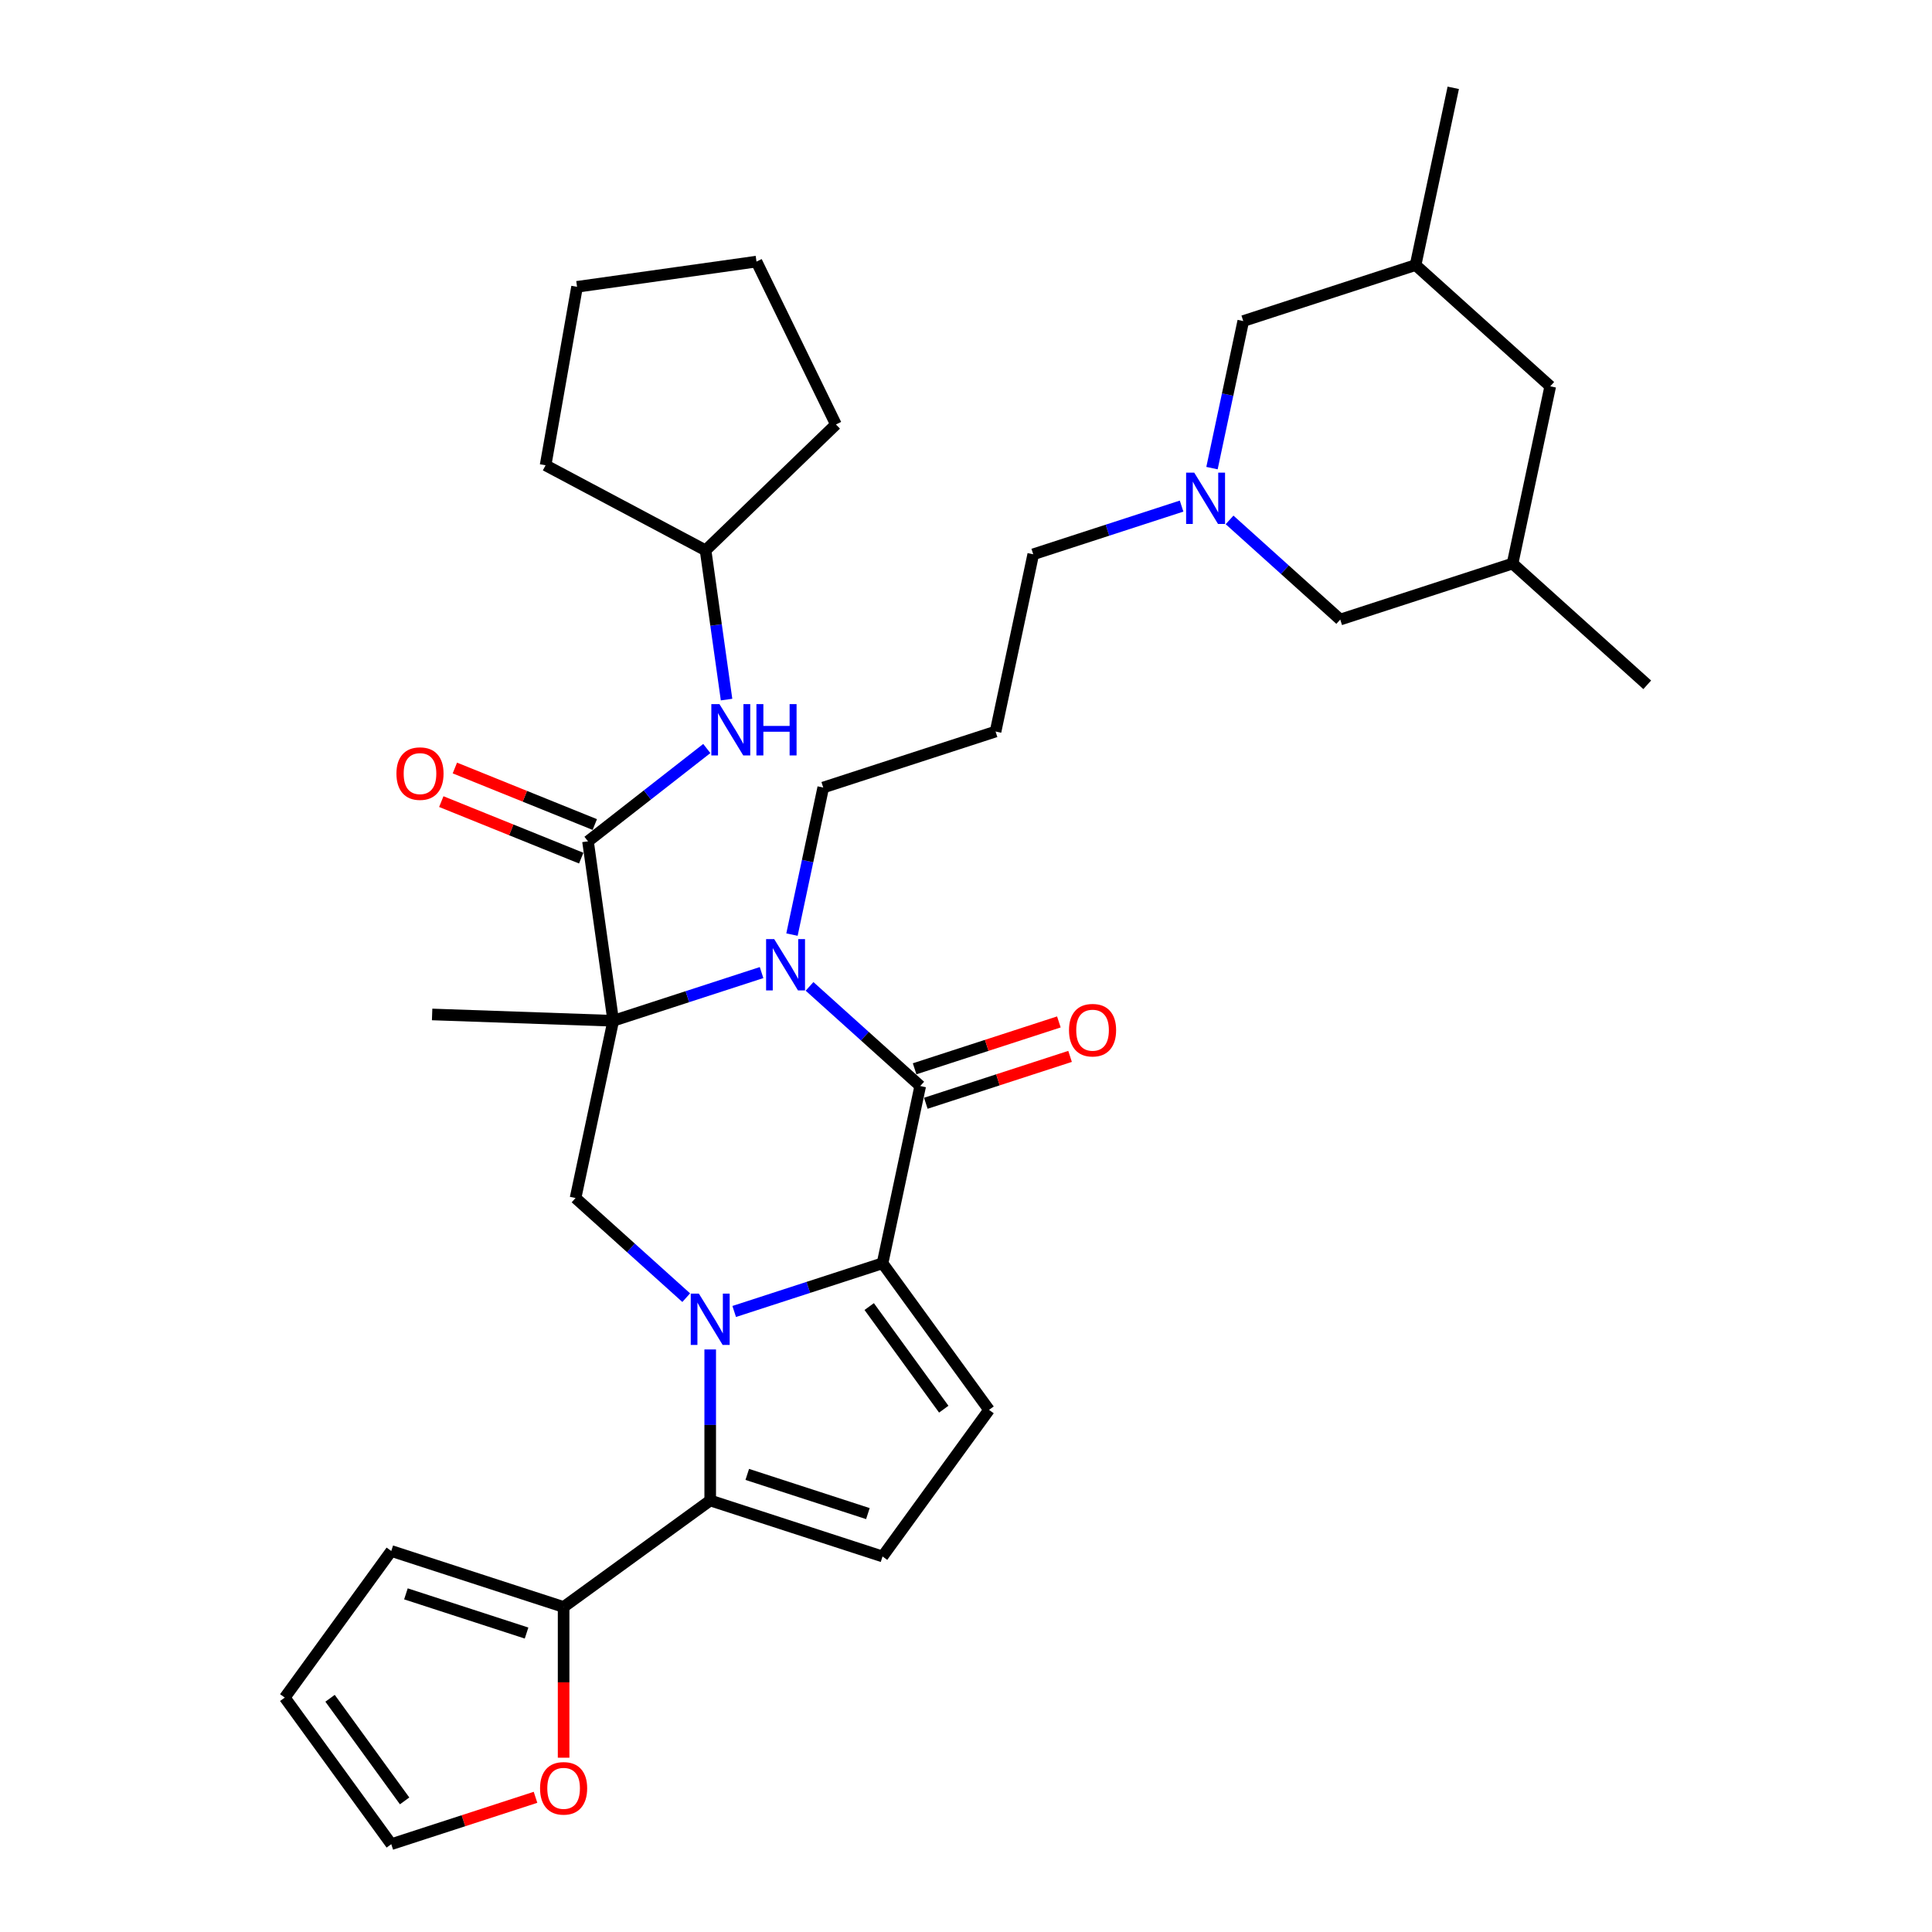 <?xml version='1.0' encoding='iso-8859-1'?>
<svg version='1.1' baseProfile='full'
              xmlns='http://www.w3.org/2000/svg'
                      xmlns:rdkit='http://www.rdkit.org/xml'
                      xmlns:xlink='http://www.w3.org/1999/xlink'
                  xml:space='preserve'
width='1000px' height='1000px' viewBox='0 0 1000 1000'>
<!-- END OF HEADER -->
<rect style='opacity:1.0;fill:#FFFFFF;stroke:none' width='1000' height='1000' x='0' y='0'> </rect>
<path class='bond-1' d='M 380.02,678.817 L 418.412,666.343' style='fill:none;fill-rule:evenodd;stroke:#0000FF;stroke-width:6px;stroke-linecap:butt;stroke-linejoin:miter;stroke-opacity:1' />
<path class='bond-1' d='M 418.412,666.343 L 456.803,653.869' style='fill:none;fill-rule:evenodd;stroke:#000000;stroke-width:6px;stroke-linecap:butt;stroke-linejoin:miter;stroke-opacity:1' />
<path class='bond-4' d='M 367.603,698.477 L 367.603,737.56' style='fill:none;fill-rule:evenodd;stroke:#0000FF;stroke-width:6px;stroke-linecap:butt;stroke-linejoin:miter;stroke-opacity:1' />
<path class='bond-4' d='M 367.603,737.56 L 367.603,776.643' style='fill:none;fill-rule:evenodd;stroke:#000000;stroke-width:6px;stroke-linecap:butt;stroke-linejoin:miter;stroke-opacity:1' />
<path class='bond-6' d='M 355.185,671.671 L 326.543,645.882' style='fill:none;fill-rule:evenodd;stroke:#0000FF;stroke-width:6px;stroke-linecap:butt;stroke-linejoin:miter;stroke-opacity:1' />
<path class='bond-6' d='M 326.543,645.882 L 297.902,620.093' style='fill:none;fill-rule:evenodd;stroke:#000000;stroke-width:6px;stroke-linecap:butt;stroke-linejoin:miter;stroke-opacity:1' />
<path class='bond-0' d='M 317.403,528.352 L 297.902,620.093' style='fill:none;fill-rule:evenodd;stroke:#000000;stroke-width:6px;stroke-linecap:butt;stroke-linejoin:miter;stroke-opacity:1' />
<path class='bond-2' d='M 317.403,528.352 L 355.794,515.878' style='fill:none;fill-rule:evenodd;stroke:#000000;stroke-width:6px;stroke-linecap:butt;stroke-linejoin:miter;stroke-opacity:1' />
<path class='bond-2' d='M 355.794,515.878 L 394.185,503.404' style='fill:none;fill-rule:evenodd;stroke:#0000FF;stroke-width:6px;stroke-linecap:butt;stroke-linejoin:miter;stroke-opacity:1' />
<path class='bond-5' d='M 317.403,528.352 L 304.349,435.474' style='fill:none;fill-rule:evenodd;stroke:#000000;stroke-width:6px;stroke-linecap:butt;stroke-linejoin:miter;stroke-opacity:1' />
<path class='bond-21' d='M 317.403,528.352 L 223.669,525.079' style='fill:none;fill-rule:evenodd;stroke:#000000;stroke-width:6px;stroke-linecap:butt;stroke-linejoin:miter;stroke-opacity:1' />
<path class='bond-3' d='M 456.803,653.869 L 476.303,562.127' style='fill:none;fill-rule:evenodd;stroke:#000000;stroke-width:6px;stroke-linecap:butt;stroke-linejoin:miter;stroke-opacity:1' />
<path class='bond-7' d='M 456.803,653.869 L 511.932,729.747' style='fill:none;fill-rule:evenodd;stroke:#000000;stroke-width:6px;stroke-linecap:butt;stroke-linejoin:miter;stroke-opacity:1' />
<path class='bond-7' d='M 449.897,676.276 L 488.487,729.391' style='fill:none;fill-rule:evenodd;stroke:#000000;stroke-width:6px;stroke-linecap:butt;stroke-linejoin:miter;stroke-opacity:1' />
<path class='bond-20' d='M 409.924,483.743 L 418.014,445.686' style='fill:none;fill-rule:evenodd;stroke:#0000FF;stroke-width:6px;stroke-linecap:butt;stroke-linejoin:miter;stroke-opacity:1' />
<path class='bond-20' d='M 418.014,445.686 L 426.103,407.628' style='fill:none;fill-rule:evenodd;stroke:#000000;stroke-width:6px;stroke-linecap:butt;stroke-linejoin:miter;stroke-opacity:1' />
<path class='bond-35' d='M 419.021,510.55 L 447.662,536.339' style='fill:none;fill-rule:evenodd;stroke:#0000FF;stroke-width:6px;stroke-linecap:butt;stroke-linejoin:miter;stroke-opacity:1' />
<path class='bond-35' d='M 447.662,536.339 L 476.303,562.127' style='fill:none;fill-rule:evenodd;stroke:#000000;stroke-width:6px;stroke-linecap:butt;stroke-linejoin:miter;stroke-opacity:1' />
<path class='bond-12' d='M 479.202,571.047 L 516.533,558.918' style='fill:none;fill-rule:evenodd;stroke:#000000;stroke-width:6px;stroke-linecap:butt;stroke-linejoin:miter;stroke-opacity:1' />
<path class='bond-12' d='M 516.533,558.918 L 553.864,546.788' style='fill:none;fill-rule:evenodd;stroke:#FF0000;stroke-width:6px;stroke-linecap:butt;stroke-linejoin:miter;stroke-opacity:1' />
<path class='bond-12' d='M 473.405,553.207 L 510.736,541.078' style='fill:none;fill-rule:evenodd;stroke:#000000;stroke-width:6px;stroke-linecap:butt;stroke-linejoin:miter;stroke-opacity:1' />
<path class='bond-12' d='M 510.736,541.078 L 548.068,528.948' style='fill:none;fill-rule:evenodd;stroke:#FF0000;stroke-width:6px;stroke-linecap:butt;stroke-linejoin:miter;stroke-opacity:1' />
<path class='bond-8' d='M 367.603,776.643 L 456.803,805.626' style='fill:none;fill-rule:evenodd;stroke:#000000;stroke-width:6px;stroke-linecap:butt;stroke-linejoin:miter;stroke-opacity:1' />
<path class='bond-8' d='M 386.779,763.15 L 449.22,783.438' style='fill:none;fill-rule:evenodd;stroke:#000000;stroke-width:6px;stroke-linecap:butt;stroke-linejoin:miter;stroke-opacity:1' />
<path class='bond-9' d='M 367.603,776.643 L 291.724,831.772' style='fill:none;fill-rule:evenodd;stroke:#000000;stroke-width:6px;stroke-linecap:butt;stroke-linejoin:miter;stroke-opacity:1' />
<path class='bond-11' d='M 304.349,435.474 L 335.095,411.453' style='fill:none;fill-rule:evenodd;stroke:#000000;stroke-width:6px;stroke-linecap:butt;stroke-linejoin:miter;stroke-opacity:1' />
<path class='bond-11' d='M 335.095,411.453 L 365.84,387.432' style='fill:none;fill-rule:evenodd;stroke:#0000FF;stroke-width:6px;stroke-linecap:butt;stroke-linejoin:miter;stroke-opacity:1' />
<path class='bond-14' d='M 307.863,426.778 L 271.651,412.147' style='fill:none;fill-rule:evenodd;stroke:#000000;stroke-width:6px;stroke-linecap:butt;stroke-linejoin:miter;stroke-opacity:1' />
<path class='bond-14' d='M 271.651,412.147 L 235.439,397.517' style='fill:none;fill-rule:evenodd;stroke:#FF0000;stroke-width:6px;stroke-linecap:butt;stroke-linejoin:miter;stroke-opacity:1' />
<path class='bond-14' d='M 300.836,444.17 L 264.624,429.539' style='fill:none;fill-rule:evenodd;stroke:#000000;stroke-width:6px;stroke-linecap:butt;stroke-linejoin:miter;stroke-opacity:1' />
<path class='bond-14' d='M 264.624,429.539 L 228.412,414.909' style='fill:none;fill-rule:evenodd;stroke:#FF0000;stroke-width:6px;stroke-linecap:butt;stroke-linejoin:miter;stroke-opacity:1' />
<path class='bond-34' d='M 511.932,729.747 L 456.803,805.626' style='fill:none;fill-rule:evenodd;stroke:#000000;stroke-width:6px;stroke-linecap:butt;stroke-linejoin:miter;stroke-opacity:1' />
<path class='bond-13' d='M 291.724,831.772 L 291.724,870.779' style='fill:none;fill-rule:evenodd;stroke:#000000;stroke-width:6px;stroke-linecap:butt;stroke-linejoin:miter;stroke-opacity:1' />
<path class='bond-13' d='M 291.724,870.779 L 291.724,909.787' style='fill:none;fill-rule:evenodd;stroke:#FF0000;stroke-width:6px;stroke-linecap:butt;stroke-linejoin:miter;stroke-opacity:1' />
<path class='bond-15' d='M 291.724,831.772 L 202.524,802.789' style='fill:none;fill-rule:evenodd;stroke:#000000;stroke-width:6px;stroke-linecap:butt;stroke-linejoin:miter;stroke-opacity:1' />
<path class='bond-15' d='M 272.547,845.264 L 210.107,824.976' style='fill:none;fill-rule:evenodd;stroke:#000000;stroke-width:6px;stroke-linecap:butt;stroke-linejoin:miter;stroke-opacity:1' />
<path class='bond-10' d='M 611.586,261.955 L 573.195,274.429' style='fill:none;fill-rule:evenodd;stroke:#0000FF;stroke-width:6px;stroke-linecap:butt;stroke-linejoin:miter;stroke-opacity:1' />
<path class='bond-10' d='M 573.195,274.429 L 534.804,286.903' style='fill:none;fill-rule:evenodd;stroke:#000000;stroke-width:6px;stroke-linecap:butt;stroke-linejoin:miter;stroke-opacity:1' />
<path class='bond-18' d='M 636.422,269.101 L 665.063,294.89' style='fill:none;fill-rule:evenodd;stroke:#0000FF;stroke-width:6px;stroke-linecap:butt;stroke-linejoin:miter;stroke-opacity:1' />
<path class='bond-18' d='M 665.063,294.89 L 693.705,320.679' style='fill:none;fill-rule:evenodd;stroke:#000000;stroke-width:6px;stroke-linecap:butt;stroke-linejoin:miter;stroke-opacity:1' />
<path class='bond-19' d='M 627.326,242.295 L 635.415,204.237' style='fill:none;fill-rule:evenodd;stroke:#0000FF;stroke-width:6px;stroke-linecap:butt;stroke-linejoin:miter;stroke-opacity:1' />
<path class='bond-19' d='M 635.415,204.237 L 643.505,166.179' style='fill:none;fill-rule:evenodd;stroke:#000000;stroke-width:6px;stroke-linecap:butt;stroke-linejoin:miter;stroke-opacity:1' />
<path class='bond-27' d='M 376.062,362.105 L 370.633,323.478' style='fill:none;fill-rule:evenodd;stroke:#0000FF;stroke-width:6px;stroke-linecap:butt;stroke-linejoin:miter;stroke-opacity:1' />
<path class='bond-27' d='M 370.633,323.478 L 365.204,284.852' style='fill:none;fill-rule:evenodd;stroke:#000000;stroke-width:6px;stroke-linecap:butt;stroke-linejoin:miter;stroke-opacity:1' />
<path class='bond-16' d='M 277.186,930.286 L 239.855,942.416' style='fill:none;fill-rule:evenodd;stroke:#FF0000;stroke-width:6px;stroke-linecap:butt;stroke-linejoin:miter;stroke-opacity:1' />
<path class='bond-16' d='M 239.855,942.416 L 202.524,954.545' style='fill:none;fill-rule:evenodd;stroke:#000000;stroke-width:6px;stroke-linecap:butt;stroke-linejoin:miter;stroke-opacity:1' />
<path class='bond-17' d='M 202.524,802.789 L 147.395,878.667' style='fill:none;fill-rule:evenodd;stroke:#000000;stroke-width:6px;stroke-linecap:butt;stroke-linejoin:miter;stroke-opacity:1' />
<path class='bond-36' d='M 202.524,954.545 L 147.395,878.667' style='fill:none;fill-rule:evenodd;stroke:#000000;stroke-width:6px;stroke-linecap:butt;stroke-linejoin:miter;stroke-opacity:1' />
<path class='bond-36' d='M 209.43,932.138 L 170.84,879.023' style='fill:none;fill-rule:evenodd;stroke:#000000;stroke-width:6px;stroke-linecap:butt;stroke-linejoin:miter;stroke-opacity:1' />
<path class='bond-22' d='M 693.705,320.679 L 782.905,291.696' style='fill:none;fill-rule:evenodd;stroke:#000000;stroke-width:6px;stroke-linecap:butt;stroke-linejoin:miter;stroke-opacity:1' />
<path class='bond-23' d='M 643.505,166.179 L 732.705,137.196' style='fill:none;fill-rule:evenodd;stroke:#000000;stroke-width:6px;stroke-linecap:butt;stroke-linejoin:miter;stroke-opacity:1' />
<path class='bond-24' d='M 426.103,407.628 L 515.304,378.645' style='fill:none;fill-rule:evenodd;stroke:#000000;stroke-width:6px;stroke-linecap:butt;stroke-linejoin:miter;stroke-opacity:1' />
<path class='bond-29' d='M 782.905,291.696 L 852.605,354.454' style='fill:none;fill-rule:evenodd;stroke:#000000;stroke-width:6px;stroke-linecap:butt;stroke-linejoin:miter;stroke-opacity:1' />
<path class='bond-38' d='M 782.905,291.696 L 802.405,199.954' style='fill:none;fill-rule:evenodd;stroke:#000000;stroke-width:6px;stroke-linecap:butt;stroke-linejoin:miter;stroke-opacity:1' />
<path class='bond-25' d='M 732.705,137.196 L 802.405,199.954' style='fill:none;fill-rule:evenodd;stroke:#000000;stroke-width:6px;stroke-linecap:butt;stroke-linejoin:miter;stroke-opacity:1' />
<path class='bond-28' d='M 732.705,137.196 L 752.205,45.455' style='fill:none;fill-rule:evenodd;stroke:#000000;stroke-width:6px;stroke-linecap:butt;stroke-linejoin:miter;stroke-opacity:1' />
<path class='bond-26' d='M 515.304,378.645 L 534.804,286.903' style='fill:none;fill-rule:evenodd;stroke:#000000;stroke-width:6px;stroke-linecap:butt;stroke-linejoin:miter;stroke-opacity:1' />
<path class='bond-30' d='M 365.204,284.852 L 282.392,240.82' style='fill:none;fill-rule:evenodd;stroke:#000000;stroke-width:6px;stroke-linecap:butt;stroke-linejoin:miter;stroke-opacity:1' />
<path class='bond-31' d='M 365.204,284.852 L 432.672,219.7' style='fill:none;fill-rule:evenodd;stroke:#000000;stroke-width:6px;stroke-linecap:butt;stroke-linejoin:miter;stroke-opacity:1' />
<path class='bond-33' d='M 282.392,240.82 L 298.679,148.454' style='fill:none;fill-rule:evenodd;stroke:#000000;stroke-width:6px;stroke-linecap:butt;stroke-linejoin:miter;stroke-opacity:1' />
<path class='bond-32' d='M 432.672,219.7 L 391.557,135.401' style='fill:none;fill-rule:evenodd;stroke:#000000;stroke-width:6px;stroke-linecap:butt;stroke-linejoin:miter;stroke-opacity:1' />
<path class='bond-37' d='M 391.557,135.401 L 298.679,148.454' style='fill:none;fill-rule:evenodd;stroke:#000000;stroke-width:6px;stroke-linecap:butt;stroke-linejoin:miter;stroke-opacity:1' />
<path  class='atom-0' d='M 361.731 669.571
L 370.435 683.64
Q 371.298 685.028, 372.686 687.541
Q 374.074 690.055, 374.149 690.205
L 374.149 669.571
L 377.676 669.571
L 377.676 696.132
L 374.037 696.132
L 364.695 680.751
Q 363.607 678.95, 362.444 676.887
Q 361.319 674.823, 360.981 674.185
L 360.981 696.132
L 357.529 696.132
L 357.529 669.571
L 361.731 669.571
' fill='#0000FF'/>
<path  class='atom-3' d='M 400.732 486.088
L 409.435 500.157
Q 410.298 501.545, 411.686 504.059
Q 413.075 506.572, 413.15 506.722
L 413.15 486.088
L 416.676 486.088
L 416.676 512.65
L 413.037 512.65
L 403.695 497.268
Q 402.607 495.467, 401.444 493.404
Q 400.319 491.34, 399.981 490.703
L 399.981 512.65
L 396.53 512.65
L 396.53 486.088
L 400.732 486.088
' fill='#0000FF'/>
<path  class='atom-11' d='M 618.133 244.639
L 626.837 258.708
Q 627.7 260.096, 629.088 262.61
Q 630.476 265.123, 630.551 265.273
L 630.551 244.639
L 634.078 244.639
L 634.078 271.201
L 630.438 271.201
L 621.097 255.819
Q 620.009 254.019, 618.846 251.955
Q 617.72 249.892, 617.383 249.254
L 617.383 271.201
L 613.931 271.201
L 613.931 244.639
L 618.133 244.639
' fill='#0000FF'/>
<path  class='atom-12' d='M 372.386 364.45
L 381.09 378.518
Q 381.953 379.906, 383.341 382.42
Q 384.729 384.933, 384.804 385.084
L 384.804 364.45
L 388.331 364.45
L 388.331 391.011
L 384.692 391.011
L 375.35 375.629
Q 374.262 373.829, 373.099 371.765
Q 371.974 369.702, 371.636 369.064
L 371.636 391.011
L 368.184 391.011
L 368.184 364.45
L 372.386 364.45
' fill='#0000FF'/>
<path  class='atom-12' d='M 391.52 364.45
L 395.121 364.45
L 395.121 375.742
L 408.702 375.742
L 408.702 364.45
L 412.304 364.45
L 412.304 391.011
L 408.702 391.011
L 408.702 378.743
L 395.121 378.743
L 395.121 391.011
L 391.52 391.011
L 391.52 364.45
' fill='#0000FF'/>
<path  class='atom-13' d='M 553.311 533.219
Q 553.311 526.842, 556.462 523.278
Q 559.614 519.713, 565.504 519.713
Q 571.394 519.713, 574.545 523.278
Q 577.697 526.842, 577.697 533.219
Q 577.697 539.672, 574.508 543.349
Q 571.319 546.988, 565.504 546.988
Q 559.651 546.988, 556.462 543.349
Q 553.311 539.71, 553.311 533.219
M 565.504 543.987
Q 569.555 543.987, 571.731 541.285
Q 573.945 538.547, 573.945 533.219
Q 573.945 528.005, 571.731 525.378
Q 569.555 522.715, 565.504 522.715
Q 561.452 522.715, 559.238 525.341
Q 557.063 527.967, 557.063 533.219
Q 557.063 538.584, 559.238 541.285
Q 561.452 543.987, 565.504 543.987
' fill='#FF0000'/>
<path  class='atom-14' d='M 279.531 925.637
Q 279.531 919.26, 282.683 915.696
Q 285.834 912.132, 291.724 912.132
Q 297.614 912.132, 300.766 915.696
Q 303.917 919.26, 303.917 925.637
Q 303.917 932.09, 300.728 935.767
Q 297.539 939.406, 291.724 939.406
Q 285.872 939.406, 282.683 935.767
Q 279.531 932.128, 279.531 925.637
M 291.724 936.405
Q 295.776 936.405, 297.952 933.704
Q 300.165 930.965, 300.165 925.637
Q 300.165 920.423, 297.952 917.797
Q 295.776 915.133, 291.724 915.133
Q 287.672 915.133, 285.459 917.759
Q 283.283 920.385, 283.283 925.637
Q 283.283 931.002, 285.459 933.704
Q 287.672 936.405, 291.724 936.405
' fill='#FF0000'/>
<path  class='atom-15' d='M 205.195 400.414
Q 205.195 394.036, 208.346 390.472
Q 211.498 386.908, 217.388 386.908
Q 223.278 386.908, 226.429 390.472
Q 229.581 394.036, 229.581 400.414
Q 229.581 406.867, 226.392 410.544
Q 223.203 414.183, 217.388 414.183
Q 211.535 414.183, 208.346 410.544
Q 205.195 406.904, 205.195 400.414
M 217.388 411.181
Q 221.44 411.181, 223.616 408.48
Q 225.829 405.741, 225.829 400.414
Q 225.829 395.199, 223.616 392.573
Q 221.44 389.91, 217.388 389.91
Q 213.336 389.91, 211.123 392.536
Q 208.947 395.162, 208.947 400.414
Q 208.947 405.779, 211.123 408.48
Q 213.336 411.181, 217.388 411.181
' fill='#FF0000'/>
</svg>
